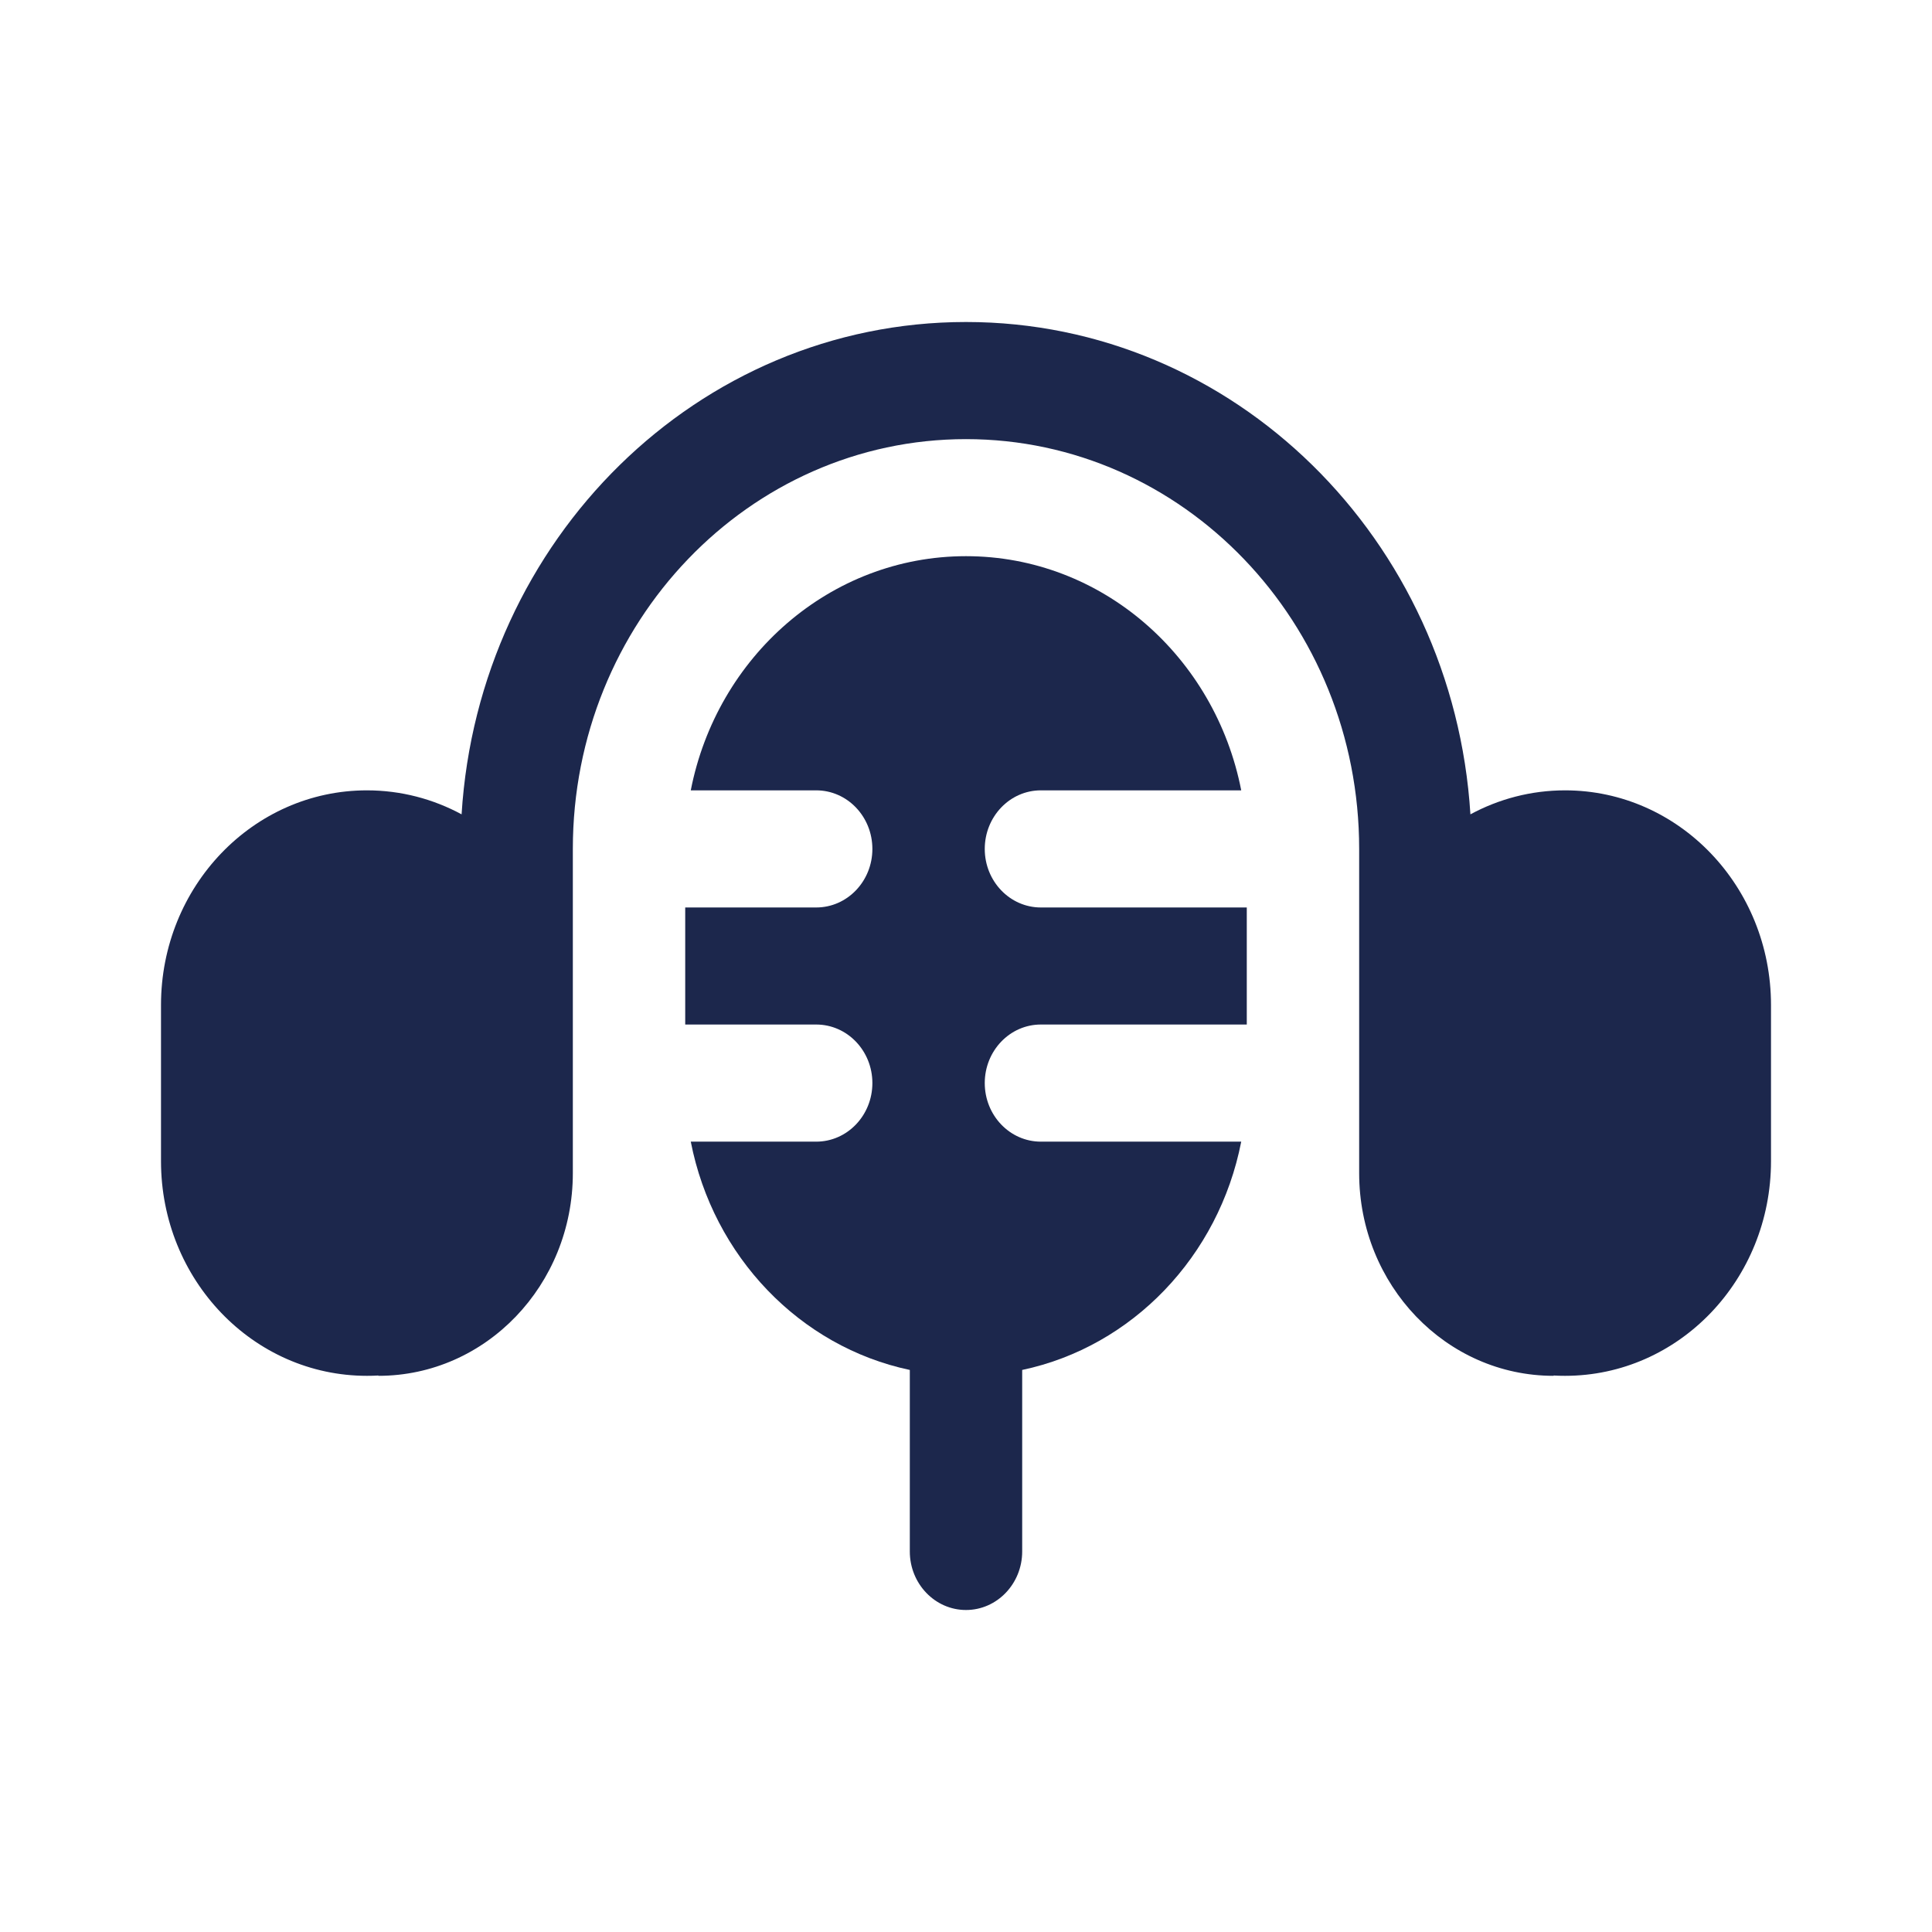 <?xml version="1.0" encoding="utf-8"?><!-- Uploaded to: SVG Repo, www.svgrepo.com, Generator: SVG Repo Mixer Tools -->
<svg width="800px" height="800px" viewBox="0 0 24 24" fill="none" xmlns="http://www.w3.org/2000/svg">
<path d="M10.837 10.546C10.837 10.144 10.525 9.818 10.139 9.818H8.581C8.905 8.158 10.312 6.909 12 6.909C13.688 6.909 15.095 8.158 15.419 9.818H12.93C12.545 9.818 12.233 10.144 12.233 10.546C12.233 10.947 12.545 11.273 12.93 11.273H15.488V12.727H12.93C12.545 12.727 12.233 13.053 12.233 13.454C12.233 13.856 12.545 14.182 12.93 14.182H15.419C15.141 15.607 14.065 16.729 12.698 17.018V19.273C12.698 19.674 12.385 20 12 20C11.615 20 11.302 19.674 11.302 19.273V17.018C9.935 16.729 8.859 15.607 8.581 14.182H10.139C10.525 14.182 10.837 13.856 10.837 13.454C10.837 13.053 10.525 12.727 10.139 12.727H8.512V11.273H10.139C10.525 11.273 10.837 10.947 10.837 10.546Z" fill="#1C274C"/>
<path d="M12 4C8.671 4 5.946 6.701 5.734 10.116C5.382 9.926 4.982 9.818 4.558 9.818C3.145 9.818 2 11.012 2 12.485V14.424C2 15.897 3.145 17.091 4.558 17.091C4.606 17.091 4.654 17.09 4.701 17.087V17.091C6.035 17.091 7.116 15.964 7.116 14.573V10.545C7.116 7.734 9.303 5.455 12 5.455C14.697 5.455 16.884 7.734 16.884 10.545V14.573C16.884 15.964 17.965 17.091 19.299 17.091V17.087C19.346 17.09 19.394 17.091 19.442 17.091C20.855 17.091 22 15.897 22 14.424V12.485C22 11.012 20.855 9.818 19.442 9.818C19.018 9.818 18.618 9.926 18.266 10.116C18.054 6.701 15.329 4 12 4Z" fill="#1C274C"/>
</svg>